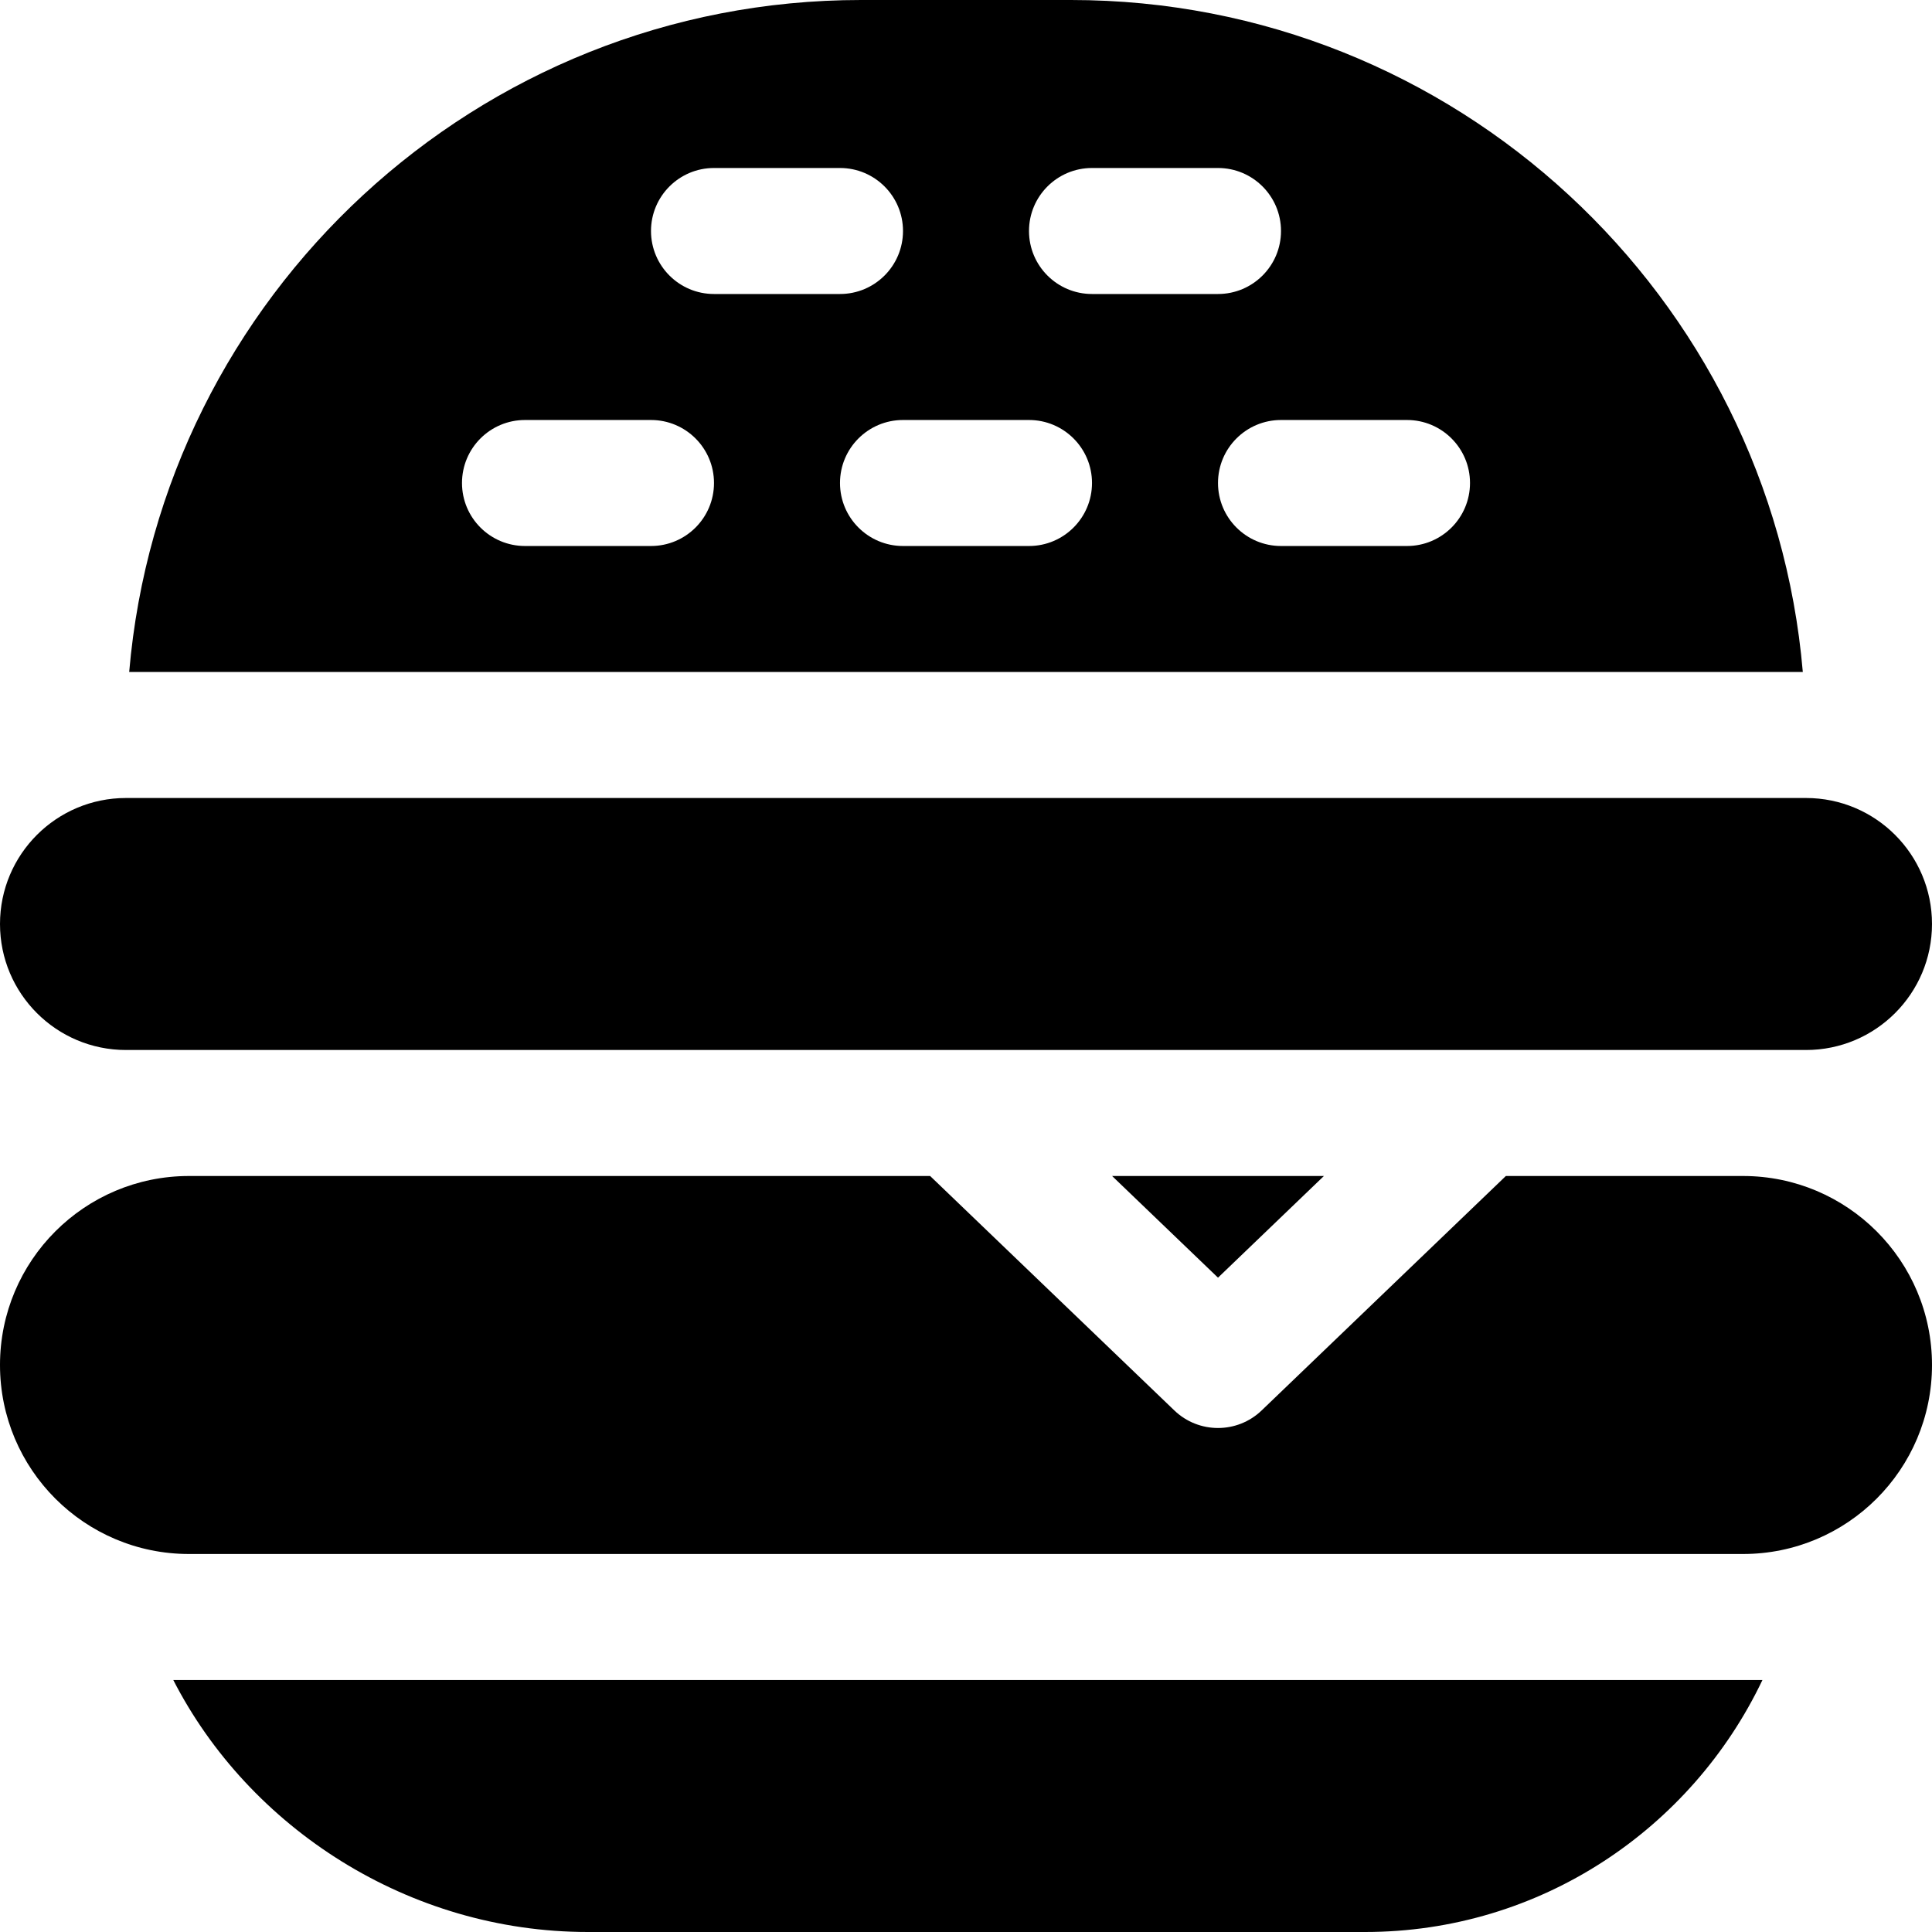 <?xml version="1.0" encoding="iso-8859-1"?>
<!-- Uploaded to: SVG Repo, www.svgrepo.com, Generator: SVG Repo Mixer Tools -->
<svg fill="#000000" height="800px" width="800px" version="1.1" id="Layer_1" xmlns="http://www.w3.org/2000/svg" xmlns:xlink="http://www.w3.org/1999/xlink" 
	 viewBox="0 0 512 512" xml:space="preserve">
<g>
	<g>
		<path d="M283.826,0h-55.652C126.407,0,42.75,78.487,34.236,178.087h443.527C469.25,78.487,385.593,0,283.826,0z M172.522,144.696
			H139.13c-9.217,0-16.696-7.473-16.696-16.696c0-9.223,7.479-16.696,16.696-16.696h33.391c9.217,0,16.696,7.473,16.696,16.696
			C189.217,137.223,181.739,144.696,172.522,144.696z M172.522,61.217c0-9.223,7.479-16.696,16.696-16.696h33.391
			c9.217,0,16.696,7.473,16.696,16.696s-7.479,16.696-16.696,16.696h-33.391C180,77.913,172.522,70.44,172.522,61.217z
			 M272.696,144.696h-33.391c-9.217,0-16.696-7.473-16.696-16.696c0-9.223,7.479-16.696,16.696-16.696h33.391
			c9.217,0,16.696,7.473,16.696,16.696C289.391,137.223,281.913,144.696,272.696,144.696z M272.696,61.217
			c0-9.223,7.479-16.696,16.696-16.696h33.391c9.217,0,16.696,7.473,16.696,16.696S332,77.913,322.783,77.913h-33.391
			C280.174,77.913,272.696,70.44,272.696,61.217z M372.87,144.696h-33.391c-9.217,0-16.696-7.473-16.696-16.696
			c0-9.223,7.479-16.696,16.696-16.696h33.391c9.217,0,16.696,7.473,16.696,16.696C389.565,137.223,382.087,144.696,372.87,144.696z
			"/>
	</g>
</g>
<g>
	<g>
		<polygon points="294.715,311.652 322.783,338.598 350.85,311.652 		"/>
	</g>
</g>
<g>
	<g>
		<path d="M461.913,311.652h-62.845l-64.72,62.13c-3.228,3.103-7.402,4.652-11.566,4.652s-8.337-1.549-11.566-4.652l-64.72-62.13
			H50.087C22.423,311.652,0,334.077,0,361.739s22.423,50.087,50.087,50.087h411.826c27.664,0,50.087-22.424,50.087-50.087
			S489.577,311.652,461.913,311.652z"/>
	</g>
</g>
<g>
	<g>
		<path d="M478.609,211.478H33.391C14.949,211.478,0,226.428,0,244.87s14.949,33.391,33.391,33.391h445.217
			c18.442,0,33.391-14.949,33.391-33.391S497.051,211.478,478.609,211.478z"/>
	</g>
</g>
<g>
	<g>
		<path d="M45.921,445.217C65.953,484.289,108.133,512,155.826,512h205.913c46.494,0,86.557-27.369,105.328-66.783H45.921z"/>
	</g>
</g>
</svg>
